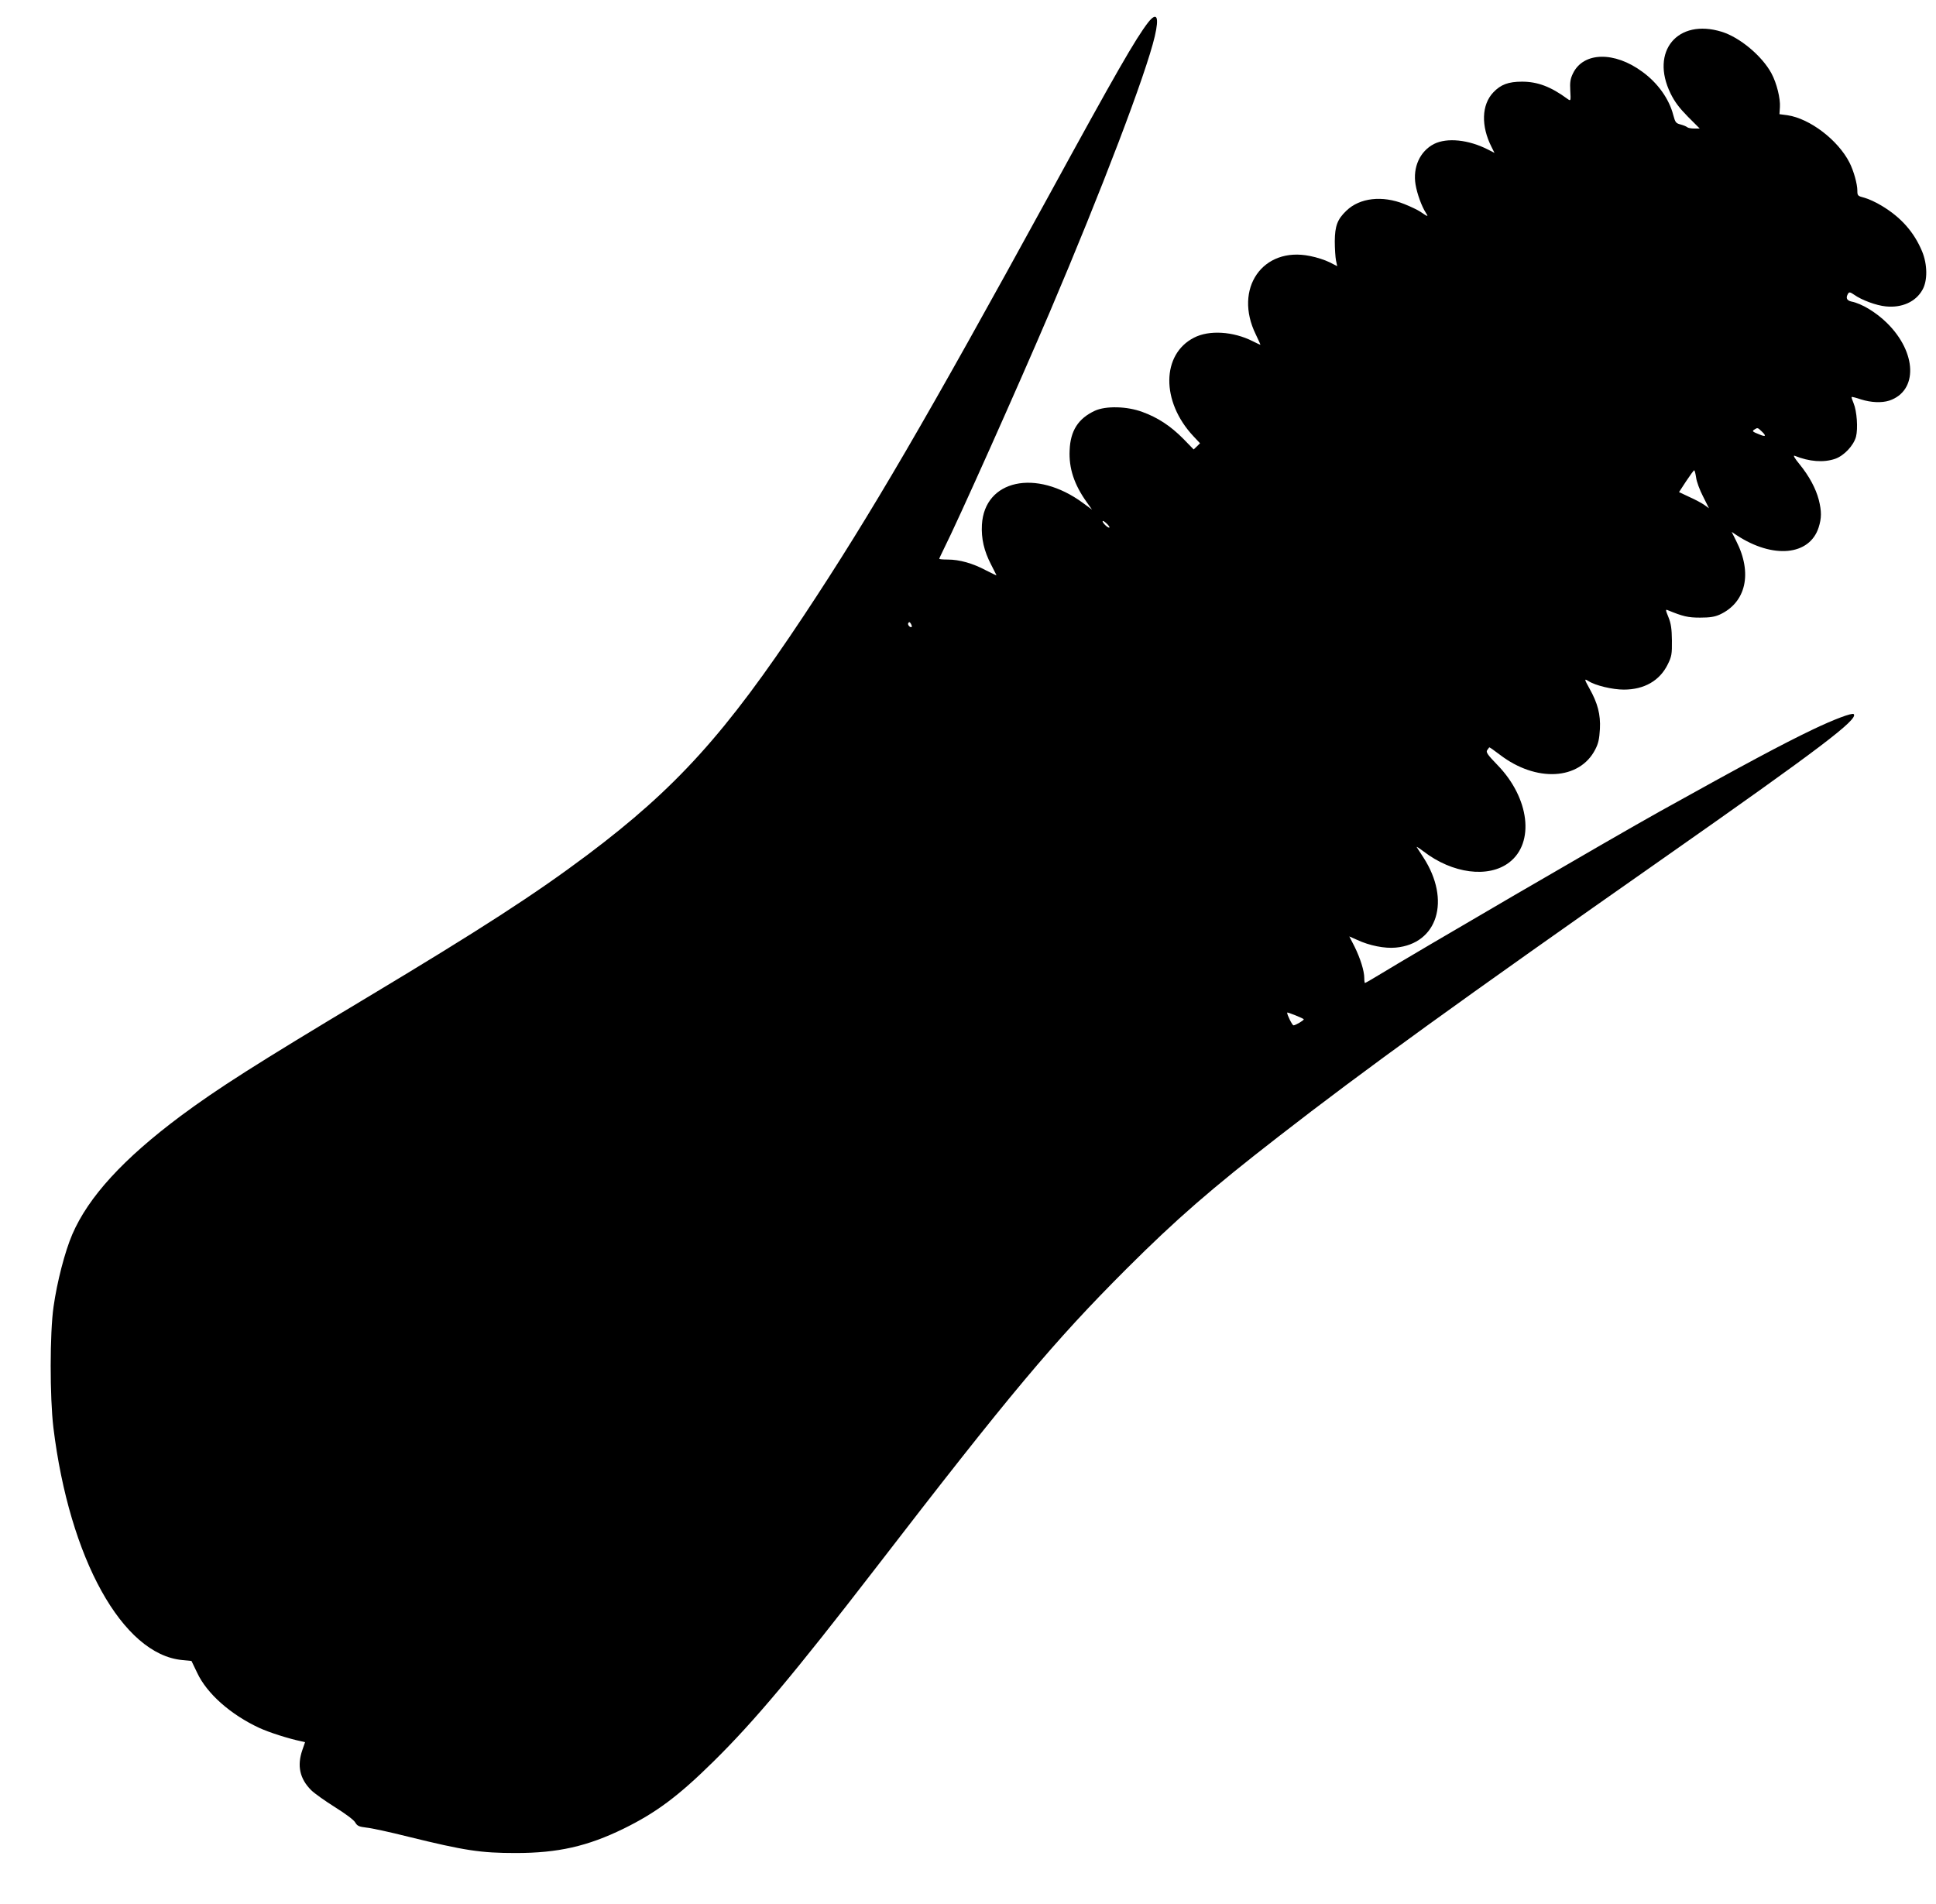 <?xml version="1.0" standalone="no"?>
<!DOCTYPE svg PUBLIC "-//W3C//DTD SVG 20010904//EN"
 "http://www.w3.org/TR/2001/REC-SVG-20010904/DTD/svg10.dtd">
<svg version="1.0" xmlns="http://www.w3.org/2000/svg"
 width="1280pt" height="1259pt" viewBox="0 0 1280 1259"
 preserveAspectRatio="xMidYMid meet">
<g transform="translate(0,1259) scale(0.1,-0.1)"
fill="#000000" stroke="none">
<path d="M7592 12443 c-83 -107 -212 -331 -664 -1158 -799 -1459 -1169 -2095
-1613 -2765 -517 -780 -845 -1142 -1430 -1582 -348 -261 -705 -492 -1460 -945
-736 -441 -986 -601 -1230 -782 -379 -283 -610 -535 -717 -783 -49 -114 -101
-315 -124 -479 -25 -174 -25 -597 -1 -799 106 -867 457 -1500 852 -1537 l61
-6 38 -79 c64 -137 221 -276 411 -364 63 -29 190 -70 276 -88 l26 -6 -18 -52
c-36 -104 -17 -190 58 -265 22 -22 93 -72 158 -113 69 -43 124 -84 133 -100
14 -24 25 -29 75 -35 33 -3 157 -30 276 -60 374 -92 478 -108 711 -108 278 0
474 44 715 162 213 105 359 213 593 444 269 265 533 580 1067 1272 893 1159
1181 1503 1664 1986 330 329 555 525 1006 875 562 437 1194 894 2550 1844
1027 720 1284 915 1251 948 -11 10 -129 -34 -273 -103 -200 -96 -442 -225
-1008 -540 -325 -181 -1598 -923 -1880 -1095 -36 -22 -68 -40 -70 -40 -3 0 -5
15 -5 33 0 47 -26 130 -65 209 l-34 66 52 -23 c81 -38 183 -58 255 -51 277 25
366 313 183 596 -20 30 -40 61 -44 68 -5 7 16 -6 45 -28 191 -147 429 -178
566 -73 170 130 135 426 -78 645 -66 68 -77 85 -67 98 6 8 12 17 13 18 2 2 33
-20 71 -49 239 -183 526 -168 630 35 21 40 27 70 31 136 5 95 -15 171 -69 267
-35 63 -36 68 -6 49 45 -29 158 -56 233 -56 135 0 238 59 291 168 25 51 28 67
27 157 -1 78 -6 112 -23 154 -20 49 -20 53 -4 46 100 -41 133 -49 213 -49 65
0 96 5 130 20 174 80 218 274 109 487 l-30 60 33 -22 c240 -158 482 -135 542
51 20 63 20 107 1 183 -20 76 -63 156 -127 235 -33 40 -45 61 -32 56 97 -39
191 -46 267 -20 58 20 122 87 138 146 14 54 6 170 -16 222 -9 21 -15 40 -13
41 2 2 30 -5 62 -16 67 -21 137 -24 187 -8 191 64 183 319 -16 514 -71 70
-167 128 -234 141 -32 7 -39 25 -22 53 7 11 14 10 40 -8 49 -35 146 -71 209
-77 106 -11 198 30 242 109 35 60 34 168 -2 255 -53 127 -139 225 -268 302
-36 22 -86 45 -112 52 -46 12 -48 14 -48 48 0 43 -24 130 -52 185 -76 149
-262 291 -410 313 l-53 7 3 46 c4 57 -21 159 -56 224 -62 115 -209 238 -329
275 -292 90 -474 -130 -338 -408 28 -57 59 -97 115 -154 l78 -78 -37 0 c-20 0
-41 4 -46 9 -6 5 -25 13 -44 18 -31 8 -35 14 -48 62 -27 106 -102 212 -204
286 -185 137 -390 132 -459 -10 -18 -37 -21 -59 -18 -115 4 -68 3 -69 -17 -55
-111 82 -199 115 -302 115 -90 0 -141 -19 -190 -71 -78 -82 -82 -223 -11 -362
l19 -38 -43 22 c-129 66 -271 80 -357 37 -93 -48 -141 -154 -122 -268 10 -61
41 -146 68 -187 19 -29 15 -28 -38 8 -15 10 -62 33 -105 50 -145 58 -294 41
-382 -44 -60 -57 -76 -101 -77 -202 0 -49 4 -107 8 -127 l8 -38 -51 26 c-28
14 -85 33 -128 41 -314 65 -508 -216 -359 -519 18 -38 32 -68 30 -68 -2 0 -25
11 -51 24 -129 65 -288 75 -388 23 -215 -110 -218 -422 -5 -650 l45 -48 -21
-21 -21 -20 -68 70 c-84 85 -169 141 -271 178 -102 38 -242 41 -314 8 -110
-51 -162 -132 -167 -261 -6 -119 30 -228 114 -345 l34 -48 -61 45 c-309 227
-650 153 -667 -145 -5 -91 14 -173 60 -262 18 -35 34 -66 36 -71 2 -4 -29 11
-70 32 -86 46 -174 71 -252 71 -31 0 -56 2 -56 5 0 3 14 32 30 65 92 182 491
1075 700 1565 344 808 637 1577 695 1825 30 129 14 164 -43 93z m4055 -2705
c33 -31 28 -39 -14 -21 -48 19 -51 22 -33 33 20 13 21 13 47 -12z m-433 -306
c3 -26 24 -83 46 -125 l39 -78 -29 21 c-16 12 -61 36 -99 53 l-70 33 47 72
c26 39 50 72 53 72 4 0 9 -22 13 -48z m-3879 -330 c-7 -7 -45 29 -45 41 0 6
11 0 25 -13 14 -13 23 -26 20 -28z m-1307 -657 c-9 -9 -30 14 -23 25 6 9 10 8
17 -4 6 -10 8 -19 6 -21z m2592 -2595 c0 -8 -55 -40 -68 -40 -8 0 -42 68 -42
84 0 6 110 -39 110 -44z"/>
</g>
</svg>